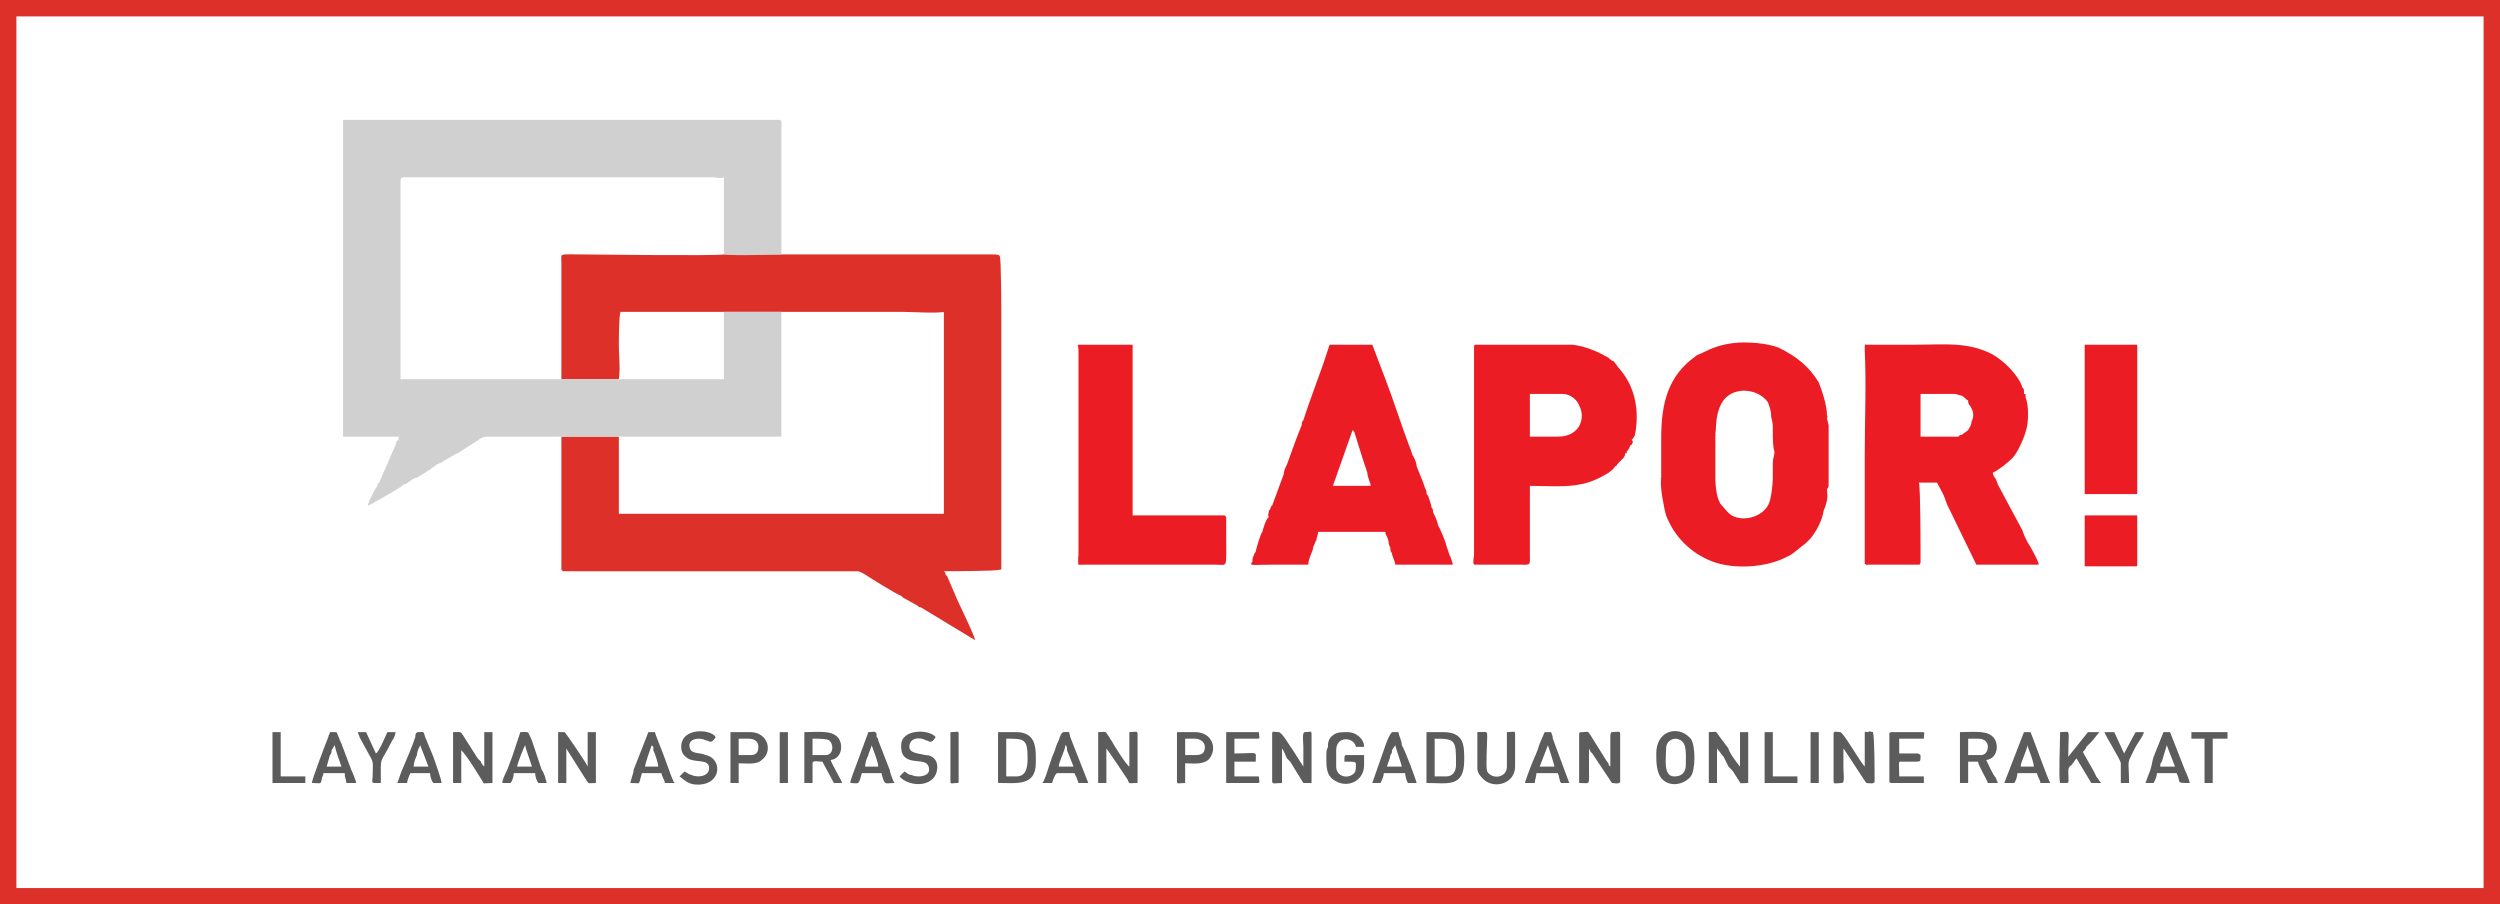 <?xml version="1.0" encoding="UTF-8"?>
<!DOCTYPE svg PUBLIC "-//W3C//DTD SVG 1.1//EN" "http://www.w3.org/Graphics/SVG/1.1/DTD/svg11.dtd">
<!-- Creator: CorelDRAW X7 -->
<svg xmlns="http://www.w3.org/2000/svg" xml:space="preserve" width="1.523in" height="0.551in" version="1.1" style="shape-rendering:geometricPrecision; text-rendering:geometricPrecision; image-rendering:optimizeQuality; fill-rule:evenodd; clip-rule:evenodd"
viewBox="0 0 1523 551"
 xmlns:xlink="http://www.w3.org/1999/xlink">
 <defs>
  <style type="text/css">
   <![CDATA[
    .fil4 {fill:#5C5C5C}
    .fil3 {fill:#D0D0D0}
    .fil2 {fill:#DD3029}
    .fil1 {fill:#EC1C24}
    .fil0 {fill:#DD3029;fill-rule:nonzero}
   ]]>
  </style>
 </defs>
 <g id="Layer_x0020_1">
  <g id="_2553986226768">
   <path class="fil0" d="M0 -10l1534 0 0 572 -1544 0 0 -572 10 0zm1513 20l-1503 0 0 531 1503 0 0 -531z"/>
   <g>
    <path class="fil1" d="M1169 294l11 0c1,2 4,7 5,10 0,1 1,2 1,3l18 37 38 0c0,-2 -5,-11 -7,-14 -1,-2 -2,-4 -3,-7l-15 -28c0,-1 -1,-2 -1,-3 -1,-1 -2,-3 -2,-4 4,-2 9,-6 12,-9 3,-3 7,-12 8,-16 2,-5 2,-16 0,-21 0,-1 0,-1 0,-1 0,-1 0,-1 -1,-1 0,-1 0,-1 0,-1 0,-2 0,-2 -1,-3 -2,-7 -11,-16 -18,-20 -15,-8 -30,-6 -47,-6 -10,0 -20,0 -30,0 -1,0 -1,-1 -1,3 1,21 0,44 0,64l0 63c0,0 0,2 0,2 0,3 0,1 1,2 0,1 0,0 1,0 1,0 2,0 2,0 2,0 3,0 4,0l25 0c1,0 0,0 1,-1 0,0 0,-1 0,-1 0,-8 0,-45 -1,-48zm30 -50c0,1 0,2 1,3 2,3 3,6 1,10 0,2 -1,3 -2,5 -1,1 -3,2 -4,3 -1,0 -1,0 -2,1 -1,0 -2,0 -2,0l-21 0 0 -26 21 0c1,0 3,1 4,1 2,1 2,2 4,3 0,0 -1,0 0,0z"/>
    <path class="fil1" d="M1270 345l31 0c1,0 1,0 1,-1l0 -30 -32 0 0 31z"/>
    <path class="fil1" d="M1270 301l31 0c1,0 1,0 1,-1l0 -90 -32 0 0 91z"/>
    <path class="fil1" d="M746 314l-7 0 -49 0 0 -104 -33 0c-1,0 0,0 0,4 0,41 0,84 0,125 0,6 -1,5 4,5 7,0 14,0 20,0l60 0c7,0 6,3 6,-18l0 -9c0,-3 0,-2 -1,-3z"/>
    <path class="fil1" d="M657 339c6,-1 19,-7 23,-8 2,0 6,-2 8,-3l19 -7c1,0 2,-1 4,-1 1,-1 2,-1 3,-2l3 -1c1,0 1,0 1,-1l13 -1 2 0c1,0 1,0 1,1 -1,0 -3,1 -5,1l-35 14c-4,1 -2,0 -5,1 -9,4 -18,7 -27,10 -1,0 -3,1 -5,2l0 -5z"/>
    <path class="fil1" d="M764 338l0 0c-1,2 -1,2 -1,4 -2,3 -1,2 12,2 7,0 14,0 22,0 0,-4 3,-8 3,-11 1,-1 1,-3 2,-4 0,-2 1,-3 1,-5l41 0 0 1c1,2 2,4 2,6 0,1 1,2 1,3 0,1 0,2 1,3 0,2 2,5 2,7l35 0c0,-1 -1,-4 -2,-6l-2 -6c0,-1 -4,-11 -5,-12 0,-2 -2,-6 -3,-8 0,-1 0,-2 -1,-3 0,-1 0,-1 -1,-4l-1 -3c-1,-1 -1,-1 -1,-2 0,-1 0,-1 -1,-3l-1 -3 -4 -10c0,-2 -1,-4 -2,-6 -1,-1 -1,-3 -2,-5 -5,-13 -10,-29 -15,-42l-8 -21 -26 0 -4 12c-3,8 -6,17 -9,25l-3 9c-1,1 -1,2 -1,3 -3,7 -6,16 -9,24 -1,2 -2,4 -2,6l-7 19c-1,0 -1,3 -2,3 0,2 -1,3 0,4 -2,1 -4,9 -4,9 -1,1 -4,11 -4,12 -1,2 -1,1 -1,2zm60 -76c0,0 0,0 0,0 1,1 1,1 1,1l5 16c1,3 2,6 3,9 0,3 2,6 2,8l-23 0 12 -34z"/>
    <path class="fil1" d="M984 284c1,0 1,-1 2,-2 1,-1 1,-1 2,-2 0,0 1,-1 1,-1 1,-2 1,-1 1,-3 1,0 0,1 1,0 0,-1 0,0 0,-1 1,-1 1,-1 2,-3 0,0 0,-1 1,-1 1,-2 1,-2 0,-3 1,-1 1,-1 2,-3 3,-15 0,-30 -10,-41l-3 -4c-1,0 -2,-1 -3,-2 -7,-4 -14,-7 -22,-8 -4,0 -47,0 -58,0 -2,0 -1,0 -1,0 -1,0 -1,0 -1,3 0,16 0,35 0,51l0 74c0,1 -1,5 0,6 1,0 24,0 27,0 8,0 7,1 7,-7l0 -41c10,0 22,1 31,-1 6,-1 12,-4 17,-7 1,-1 3,-2 4,-4zm-32 -44c5,0 9,4 10,7 4,7 1,19 -13,19 -5,0 -12,0 -17,0l0 -26 20 0z"/>
    <path class="fil1" d="M1113 253l0 0c0,-6 -3,-15 -5,-20 -6,-10 -14,-16 -24,-21 -7,-3 -20,-4 -28,-3 -8,1 -13,3 -19,6 -2,1 -3,1 -4,2 -17,12 -21,29 -21,50l0 4 0 20c0,1 -1,0 0,1 -1,4 2,19 3,22 5,13 15,23 28,28 13,5 33,4 46,-3 3,-1 8,-6 11,-8 1,-1 2,-2 3,-3 4,-5 7,-11 8,-17 1,-2 3,-8 2,-11 1,0 0,1 0,-2 1,-1 1,-2 1,-3 0,-2 0,-4 0,-6 0,-2 0,-22 0,-24 0,-2 0,-4 0,-6l-1 -4c0,-2 1,-1 0,-2zm-68 20l0 -3 0 -5 0 0c1,0 0,1 0,-1 1,-2 -2,-25 17,-26 7,0 12,3 15,7 1,3 2,5 2,9 1,4 1,4 1,7 0,1 0,1 0,2 0,3 0,10 1,12 0,3 -1,4 -1,7 0,3 0,6 0,9 0,4 -1,14 -3,17 -4,7 -15,10 -22,6 -3,-2 -4,-4 -6,-6 -3,-3 -4,-11 -4,-17 0,-2 0,-3 0,-4 0,-2 0,-4 0,-5 0,-3 0,-6 0,-9z"/>
    <path class="fil2" d="M476 190l0 0c16,0 33,0 49,0 9,0 17,0 25,0 5,0 21,1 25,0l0 123 -9 0 -189 0c0,-2 0,-2 0,-4l0 -43 -35 0 0 0 0 80c0,1 0,1 0,1 1,1 0,1 3,1 17,0 36,0 52,0l111 0c5,0 10,0 14,0 2,0 3,1 5,2 3,2 19,12 22,13l0 0c1,1 0,0 1,1l9 5c1,1 1,1 2,1l33 20c0,-1 -3,-8 -4,-10 -2,-4 -5,-11 -7,-15l-6 -14c-1,-1 0,0 -1,-1 0,0 0,0 0,-1 -1,-1 -1,-1 -1,-1 0,0 34,0 34,-1 1,0 0,0 1,0 0,-1 0,-1 0,-1 0,-1 0,-2 0,-3l0 -150c0,-1 0,-37 -1,-37 0,-1 -3,-1 -4,-1l-13 0 -13 0 -10 0 -28 0 -19 0 -16 0 -30 0 -23 0 -8 0 -4 0c-5,1 -81,0 -87,0 -14,0 -12,-1 -12,5 0,10 0,67 0,71l1 0 34 0 0 0c1,-7 0,-14 0,-20 0,-4 0,-18 1,-21l63 0 34 0 1 0zm-30 157l0 0c0,0 0,0 0,0z"/>
    <g>
     <path class="fil3" d="M475 131l0 0 1 1 0 0 0 0 0 0 0 0 0 0 0 0 -1 -1zm0 72l0 -9 0 9zm-266 -33l0 48 0 7 0 7 0 11 0 6 0 15 0 2 8 0 8 0 10 0 8 0c0,2 -1,1 0,2 -2,1 -1,0 -2,3l-10 23c-1,1 -1,0 -1,2 -1,1 0,0 -2,3l-3 6c0,1 -1,2 -1,3 1,0 4,-2 4,-2 2,-1 18,-10 18,-11 2,0 2,-1 4,-2 1,-1 3,-2 4,-2l8 -5c1,-1 3,-2 4,-3 2,-1 3,-1 4,-2 2,-1 8,-5 9,-5 0,0 0,0 0,0l14 -9c2,-1 2,-1 6,-1l7 0 14 0 9 0 7 0 6 0 0 0 35 0 13 0 9 0 8 0 9 0 8 0 9 0 10 0 33 0 0 -76 0 0 -1 0 -34 0 -63 0 63 0 0 41 1 0 -65 0 -34 0 -1 0 -98 0 0 -3 0 -15 0 -6 0 -11 0 -7 0 -7 0 -49 0 -17 0 -6c0,-2 1,-2 3,-2 1,0 2,0 4,0l16 0 43 0 13 0 7 0 7 0 6 0 7 0 7 0 14 0 10 0 11 0 7 0 14 0 7 0 7 0 7 0c2,0 5,1 7,0l0 47c11,1 23,0 35,0l0 -81c0,-1 0,0 -1,-1l-33 0 -49 0 -40 0 -82 0 -38 0 -24 0 0 18 0 12 0 10 0 11 0 13 0 15 0 18z"/>
    </g>
    <path class="fil4" d="M775 447l0 29c0,2 2,1 6,1l0 -21c1,1 2,4 3,6 1,1 1,1 2,2l8 13 5 0 0 -30c0,-2 -1,-1 -4,-1 -2,0 -1,6 -1,9 0,4 0,8 0,12l-7 -11c-1,-1 -6,-10 -8,-10 -3,0 -4,-1 -4,1zm-300 0l0 30 5 0 0 -31 -4 0c-1,0 -1,0 -1,1zm628 30l5 0 0 -31 -5 0 0 31zm-524 -30l0 29c0,2 1,1 4,1 1,0 1,0 1,-1l0 -29c0,-2 -1,-1 -4,-1 -1,0 -1,0 -1,1zm-413 30l20 0 0 -4 -15 0 0 -27 -5 0 0 31zm909 0l20 0 0 -4 -15 0 0 -27 -5 0 0 31zm260 -27l8 0 0 27 5 0 0 -27 9 0 0 -4 -22 0 0 4zm-1107 27l4 0c0,-18 -1,-10 7,-26 1,-1 2,-4 2,-5l-5 0c-1,2 -5,12 -7,13l-6 -13 -5 0c0,1 1,2 1,3l6 11c3,5 2,5 2,13 0,2 -1,4 1,4zm1064 -12l0 12 5 0c0,-16 -2,-10 4,-22 1,-2 5,-7 5,-9l-5 0 -7 13 -6 -13 -6 0c1,3 10,17 10,19zm-877 -10c0,3 1,5 4,7 5,3 13,0 13,6 0,5 -7,6 -11,4 -1,0 -2,-1 -4,-2l-3 3c3,2 5,5 11,5 15,0 15,-16 5,-18 -4,-2 -10,0 -10,-6 0,-4 6,-5 10,-3 2,0 3,3 6,-2 -3,-5 -21,-6 -21,6zm134 -1c0,2 0,5 2,7 5,5 15,0 15,8 0,4 -7,5 -11,3 -2,0 -2,-1 -4,-2l-3 3c6,7 23,7 23,-6 0,-4 -3,-7 -7,-7 -4,-1 -10,-1 -10,-5 0,-6 7,-6 10,-4 2,0 3,3 6,-2 -4,-5 -21,-5 -21,5zm-92 6l-7 0 0 -10 6 0c4,0 6,2 6,5 0,4 -2,5 -5,5zm-12 17l5 0 0 -12c5,0 11,1 14,-2 7,-5 4,-17 -7,-17l-12 0 0 31zm405 -23c1,4 3,9 4,13l-9 0c0,-1 2,-5 2,-7 1,-1 1,-2 1,-3l2 -3c0,0 0,0 0,0zm-14 23l5 0c1,-2 2,-4 2,-6l13 0c0,1 1,6 2,6l5 0c0,-1 -7,-20 -9,-23 0,-3 -2,-6 -2,-8l-4 0c-2,2 -4,8 -5,11l-7 20zm64 -9c0,3 2,5 4,7 7,6 19,2 19,-8l0 -20c0,-2 -1,-1 -5,-1l0 21c0,7 -9,8 -12,3 -1,-3 0,-16 0,-21 0,-4 0,-3 -6,-3l0 22zm-251 -14c1,0 1,2 1,3l4 10 -9 0c0,-3 4,-10 4,-13zm-14 23l6 0c0,-1 2,-6 3,-6l10 0c1,0 1,1 1,1 0,0 1,2 1,2 0,1 1,2 1,3l6 0 -11 -28c-1,-4 0,-3 -4,-3 -2,0 -3,6 -4,7 -1,3 -2,6 -3,8l-4 12c-1,2 -1,3 -2,4zm308 -23c1,3 3,9 4,13l-9 0 5 -13zm-14 23l6 0c0,-2 1,-4 1,-6l13 0c1,2 1,5 2,6l5 0 -10 -27c0,-2 -1,-3 -1,-4l-4 0 -3 7c-1,3 -2,6 -3,8 -1,2 -6,15 -6,16zm-725 -23c0,2 3,10 4,13l-9 0 2 -7c1,-1 1,-2 1,-3 1,-1 1,-2 2,-3zm-14 23c6,0 5,1 6,-2 0,-2 1,-2 1,-4l13 0c0,3 1,4 1,6l6 0c0,-1 -2,-6 -3,-8l-6 -16c-1,-2 -2,-5 -3,-7l-4 0c0,1 -1,2 -1,3 -2,5 -10,26 -10,28zm66 -23l5 13 -9 0c0,-2 1,-5 2,-7 0,-2 1,-4 2,-6zm-14 23l6 0c0,-1 1,-4 2,-6l12 0c0,2 1,5 2,6l5 0c0,-2 -4,-13 -5,-16l-5 -12c-1,-4 -1,-3 -4,-3 -2,0 -2,2 -2,3 -2,6 -5,13 -8,20 -1,2 -2,6 -3,8zm1078 -23l5 13 -9 0c0,-1 0,-2 1,-3l3 -10zm-13 23l5 0c1,-2 2,-4 2,-6l12 0c3,6 -1,6 8,6 0,-1 -2,-6 -3,-8l-9 -23 -4 0 -6 15c-1,3 -1,5 -2,8l-3 8zm-987 -23c0,2 4,12 4,13l-9 0c0,-1 4,-12 5,-13zm-14 23l5 0c1,-1 2,-4 2,-6l13 0c0,2 1,5 2,6l5 0c0,-1 -1,-3 -1,-4 -1,-2 -1,-3 -2,-4l-6 -18c-3,-6 -1,-5 -7,-5l-5 15c-1,3 -2,5 -3,8 -1,2 -3,6 -3,8zm91 -23l1 1c0,1 0,1 0,2 1,2 3,8 3,10l-8 0c0,-2 3,-10 4,-13zm-13 23c6,0 5,1 6,-2 0,-1 1,-3 1,-4l12 0c0,2 2,4 2,6l6 0c-1,-1 -1,-2 -2,-4l-4 -11c-1,-3 -6,-15 -6,-16l-4 0 -9 23c0,2 -2,7 -2,8zm344 -17l-6 0 0 -10 6 0c3,0 6,2 6,5 0,4 -2,5 -6,5zm-11 -13l0 29c0,2 1,1 5,1l0 -12c4,0 10,1 14,-2 6,-6 3,-17 -8,-17l-10 0c-1,0 -1,0 -1,1zm518 7l0 0c1,3 4,10 4,13l-8 0c0,-3 4,-10 4,-13zm-14 23l6 0c1,-1 2,-4 2,-6l12 0c0,2 2,4 2,6l6 0c-1,-1 -11,-29 -12,-31l-4 0 -12 31zm-690 -23c1,3 4,10 4,13l-8 0c0,-2 1,-5 2,-7 0,-1 2,-5 2,-6zm-13 23c5,0 5,2 7,-6l12 0c2,8 2,6 8,6 -1,-1 -3,-7 -3,-8l-7 -18c0,-1 0,-1 -1,-2 0,-1 0,-1 0,-2 -1,-2 -2,-1 -5,-1l-7 19c-1,3 -4,10 -4,12zm229 0l19 0c2,0 1,-1 1,-3 0,-1 0,-1 -1,-1l-14 0 0 -9 13 0c0,-7 2,-5 -13,-5l0 -9 14 0c2,0 1,-1 1,-3 0,-1 0,-1 -1,-1l-19 0 0 31zm404 -30l0 29c0,1 1,1 2,1l19 0 0 -4 -15 0c0,-10 -1,-9 2,-9l8 0c3,0 3,0 3,-4 0,0 -1,-1 -2,-1l-11 0 0 -9 15 0c0,-3 1,-4 -1,-4l-18 0c-1,0 -2,0 -2,1zm-131 26c-7,0 -5,-11 -5,-17 0,-4 3,-6 6,-6 7,1 6,8 6,16 0,4 -2,7 -7,7zm-11 -14c0,5 0,11 3,15 5,6 14,4 18,-1 3,-4 3,-19 0,-23l-1 -1c0,0 0,0 0,0 -7,-7 -20,-4 -20,10zm-201 2c0,7 0,12 6,15 7,4 17,0 17,-10l0 -6 -11 0c-1,0 -1,1 -1,4 7,0 7,0 7,2 0,2 0,4 -1,5 -4,4 -11,2 -11,-4l0 -10c0,-9 11,-8 12,-2l5 0c0,-5 -5,-9 -10,-9 -5,0 -8,0 -11,4 -1,2 -1,3 -1,5 -1,2 -1,3 -1,6zm447 -14c0,6 -1,27 0,30 1,0 2,0 3,0 3,0 2,0 2,-7 0,-3 1,-3 2,-4 1,-1 2,-3 3,-4l9 15 6 0c-1,-1 -2,-3 -3,-4 -1,-3 -8,-14 -8,-15 0,0 2,-2 2,-3 1,-1 2,-2 3,-3 1,-1 4,-5 5,-6l-7 0 -12 15c0,-18 2,-15 -5,-15 0,0 0,0 0,1zm-374 26l-7 0 0 -23c13,0 13,1 13,16 0,4 -2,7 -6,7zm-12 4c13,0 23,3 23,-14 0,-9 0,-17 -13,-17l-10 0 0 31zm-366 -17l-8 0 0 -10c3,0 9,0 10,1 3,2 3,9 -2,9zm-13 17l5 0 0 -12c0,-2 3,-1 6,-1l7 13 5 0c0,-1 -6,-11 -7,-14 8,-1 8,-12 3,-15 -4,-3 -12,-2 -19,-2l0 31zm717 -17l-8 0 0 -10 6 0c4,0 6,2 6,5 0,3 -2,5 -4,5zm-13 17l5 0 0 -13 6 0c0,2 6,12 6,13l6 0c0,-1 -1,-2 -1,-3 -2,-2 -5,-9 -6,-11 8,-1 8,-12 3,-15 -4,-3 -12,-2 -19,-2l0 31zm-575 -4l-6 0 0 -23c11,0 13,0 13,12 0,6 -1,11 -7,11zm-11 -26l0 29c0,1 0,1 1,1 10,0 22,2 22,-12 0,-8 1,-19 -12,-19l-10 0c-1,0 -1,0 -1,1zm61 30l5 0 0 -21c1,1 11,16 13,19 1,3 1,2 5,2 1,0 1,0 1,-1l0 -29c0,-2 -2,-1 -5,-1l0 21c-2,-1 -10,-14 -11,-16 -1,-1 -1,-2 -2,-3 -2,-3 -1,-2 -6,-2l0 31zm372 0l5 0 0 -21c1,1 3,4 4,5l3 6c2,2 3,3 4,5 1,1 1,2 2,3 2,3 0,2 6,2l0 -31 -5 0 0 21c-1,-1 -7,-9 -7,-11l-6 -8c-2,-3 -1,-2 -6,-2l0 31zm-701 0l5 0 0 -21 12 19c2,3 1,2 6,2l0 -31 -5 0 0 21c0,-1 -13,-20 -14,-21l-4 0 0 31zm-64 0l5 0 0 -21c0,0 0,0 0,1 4,4 11,16 13,19 1,2 0,1 6,1l0 -31 -5 0 0 21c-1,-1 -2,-2 -2,-3 -1,-1 -1,-1 -2,-2l-7 -11c-4,-6 -2,-5 -8,-5l0 31zm841 -30l0 29c0,2 2,1 5,1 2,0 1,-6 1,-9 0,-4 0,-8 0,-12 1,1 13,20 14,21 1,0 5,1 5,-1 0,-5 0,-27 -1,-30 -1,0 -2,-1 -3,0 -2,0 -2,-1 -2,1l0 20c-3,-3 -13,-21 -15,-21 -2,0 -4,-1 -4,1zm-155 0l0 30c7,0 6,2 6,-9 0,-4 0,-8 0,-12l1 2c0,0 0,0 1,1l12 18c1,0 5,1 5,-1l0 -29c0,-2 -2,-1 -5,-1 -1,0 -1,2 -1,4l0 17 -1 -1c0,-1 0,-1 -1,-2l-10 -16c-2,-3 -1,-2 -5,-2 -1,0 -2,0 -2,1z"/>
   </g>
  </g>
 </g>
</svg>

